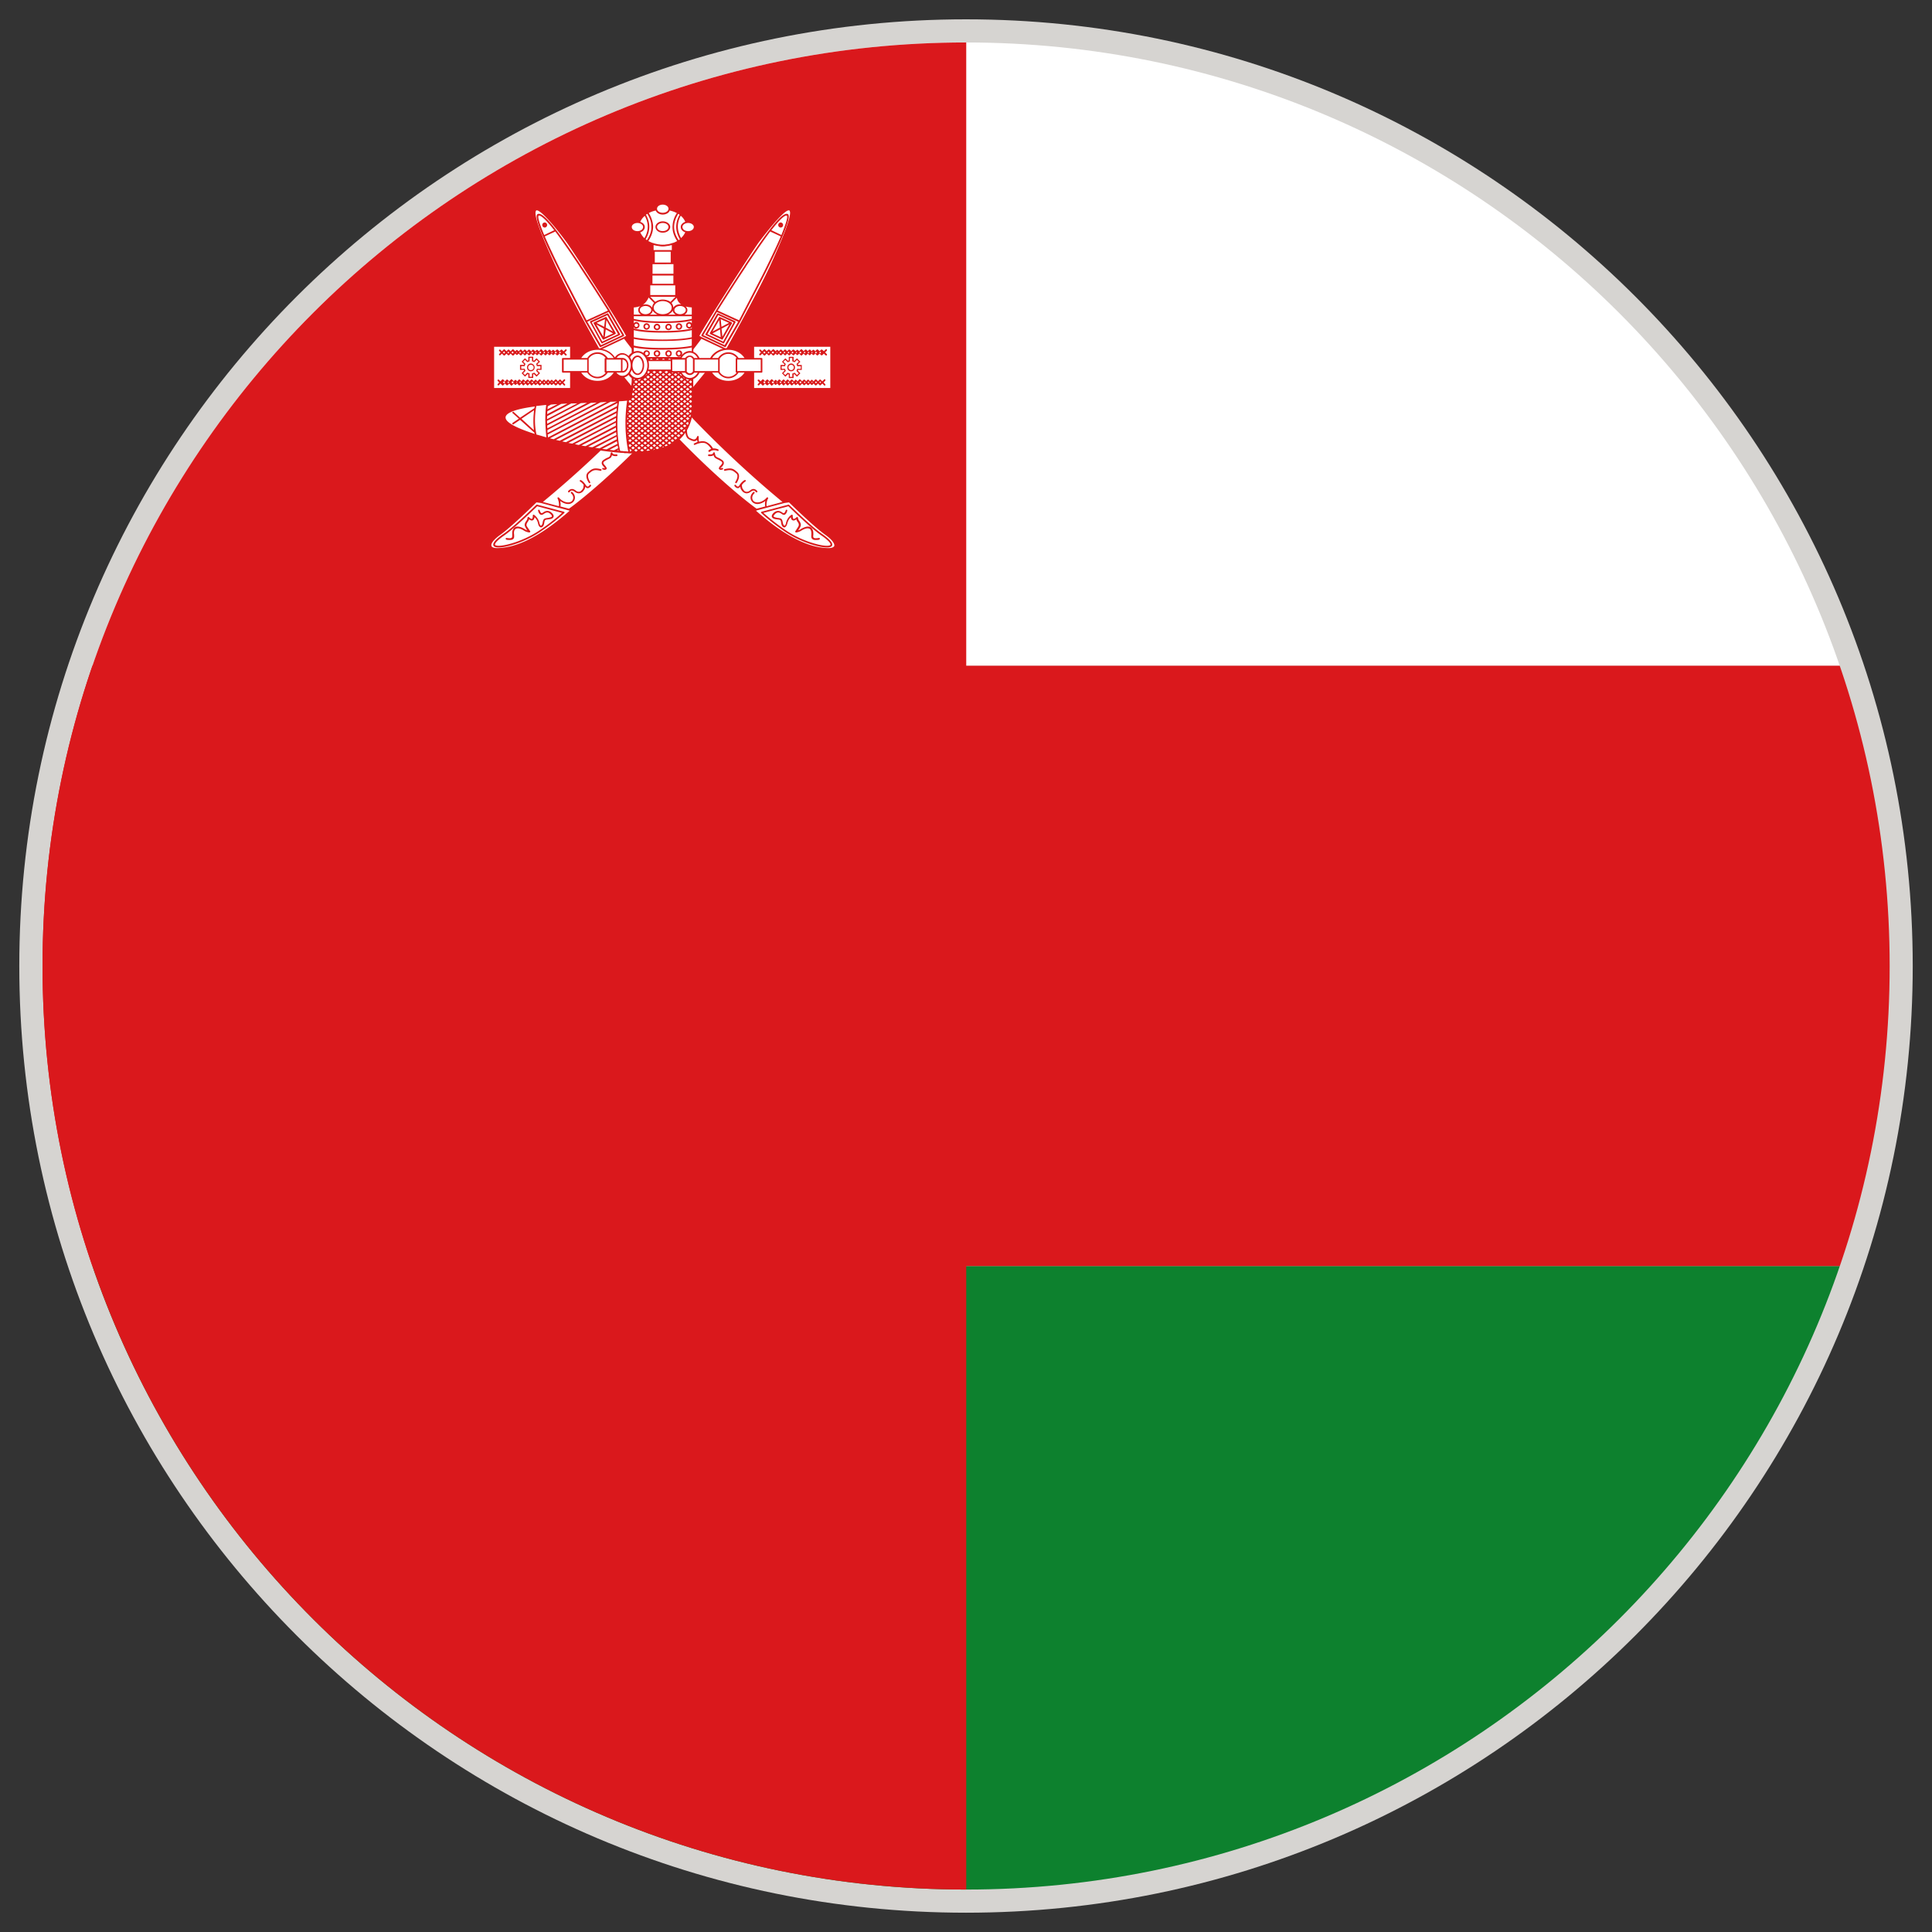<svg xmlns="http://www.w3.org/2000/svg" version="1.1" xmlns:xlink="http://www.w3.org/1999/xlink" width="32" height="32" x="0" y="0" viewBox="0 0 283.46 283.46" style="enable-background:new 0 0 512 512" xml:space="preserve"><rect x="0" y="0" width="283.46" height="283.46" fill="#333333" stroke="none"/><g><clipPath id="a"><path d="M141.741 6.231c74.841 0 135.507 60.667 135.507 135.501s-60.666 135.501-135.507 135.501c-74.835 0-135.501-60.667-135.501-135.501C6.24 66.897 66.906 6.231 141.741 6.231z" fill="#000000" opacity="1" data-original="#000000"></path></clipPath><path fill="#D6D4D1" d="M141.729 2.835c76.708 0 138.904 62.184 138.904 138.897 0 76.702-62.195 138.897-138.904 138.897-76.714 0-138.898-62.195-138.898-138.897C2.832 65.019 65.015 2.835 141.729 2.835z" opacity="1" data-original="#d6d4d1"></path><g clip-path="url(#a)"><path fill="#FFFFFF" d="M6.24 6.202h406.557v91.466H6.24z" opacity="1" data-original="#ffffff"></path><path fill="#0D812E" d="M6.24 185.755h406.557v91.479H6.24z" opacity="1" data-original="#0d812e"></path><path fill="#DA181C" d="M6.251 97.68h406.545v88.076H6.251z" opacity="1" data-original="#da181c"></path><path fill="#DA181C" d="M6.251 6.22h135.513v271.014H6.251z" opacity="1" data-original="#da181c"></path><path fill="#FFFFFF" d="M91.579 49.554s8.631 11.939 23.511 24.142l.718-.087s3.688 3.636 5.421 4.855c1.745 1.231 1.605 2.101.35 2.101-1.254 0-4.721-.181-10.866-5.614l.251-.157s-10.708-7.686-22.799-23.616l-.315.087s-4.861-8.631-6.81-12.973c-1.926-4.359-3.046-7.131-2.381-7.54.625-.443 3.431 3.192 4.546 4.651 1.085 1.459 8.03 12.261 8.829 13.924z" opacity="1" data-original="#ffffff"></path><g fill="#D91A1B"><path d="M79.931 32.643a.372.372 0 0 1 0 .742c-.21 0-.373-.169-.373-.374s.163-.368.373-.368zM120.587 78.317c-1.529-1.039-4.768-4.23-4.803-4.242-.041-.035-.052-.047-.11-.035l-3.922 1.039c-.058.012-.07.046-.093.087-.012.035 0 .093.035.105.023.035 1.494 1.412 3.635 2.842 2.066 1.366 4.721 2.212 5.999 2.212.455 0 .706-.105.765-.31.035-.157.14-.559-1.506-1.698zm1.267 1.617c-.035.07-.228.14-.537.14-1.039 0-3.635-.694-5.882-2.177a32.88 32.88 0 0 1-3.432-2.649l3.671-.969c.408.409 3.32 3.239 4.779 4.243 1.436.992 1.424 1.336 1.401 1.412z" fill="#D91A1B" opacity="1" data-original="#d91a1b"></path><path d="M120.179 78.919c-.432.07-.706.07-.8-.041-.082-.07-.07-.251-.046-.415 0-.239.012-.513-.111-.764a.699.699 0 0 0-.438-.409c-.467-.14-1.057.204-1.296.333-.117.111-.274.146-.379.193.093-.152.239-.344.309-.502.181-.344.035-.63-.181-.934-.151-.239-.151-.391-.151-.391 0-.064-.035-.099-.076-.123-.058-.035-.105-.035-.14.023-.274.251-.409.251-.456.239-.093-.059-.105-.321-.105-.502 0-.035-.041-.082-.076-.105-.035-.012-.093-.012-.105.023-.059 0-.66.42-.812 1.22-.052.274-.146.355-.216.355s-.192-.151-.251-.449c-.087-.601-.251-.613-.683-.683-.105 0-.216-.023-.333-.064-.193-.035-.286-.093-.327-.163-.023-.07.087-.228.251-.385.204-.175.479-.321.945.035.204.146.338.134.42.111.274-.123.379-.537.379-.601.029-.047 0-.117-.082-.14-.059 0-.105.035-.14.093-.029.123-.134.35-.239.397-.041.023-.087.035-.228-.047-.456-.35-.84-.35-1.243-.035-.158.141-.385.38-.327.642.076.181.251.286.525.338.146.023.256.035.35.047.379.047.42.059.49.467.047.426.228.677.455.7.117 0 .321-.093.456-.583.105-.443.321-.741.513-.91.023.181.082.374.251.443.164.082.333.023.549-.14.035.082.07.222.151.321.205.251.274.455.169.694-.14.251-.443.7-.455.718-.035.058-.035.093 0 .14.035.035.046.059.111.059 0 0 .391-.035.765-.274.175-.105.706-.414 1.085-.309a.403.403 0 0 1 .31.274c.087.192.076.42.076.636-.023.251-.035.49.14.63.111.111.251.146.49.146.146 0 .286 0 .49-.035.07-.023.123-.099.123-.146.015-.092-.037-.127-.107-.127z" fill="#D91A1B" opacity="1" data-original="#d91a1b"></path><path d="M121.316 78.353c-1.745-1.22-5.403-4.803-5.427-4.837a.291.291 0 0 0-.094-.035l-.694.105c-13.9-11.449-22.42-22.765-23.33-23.996l.309-.181c.052-.012.087-.082.052-.14-.805-1.605-7.761-12.43-8.881-13.912-1.29-1.797-3.67-4.762-4.505-4.762-.07 0-.134.029-.204.052-.683.49.216 2.865 2.363 7.709 1.914 4.289 6.781 12.879 6.816 12.978.035.047.093.07.14.047l.251-.047c11.198 14.711 21.3 22.467 22.636 23.447l-.105.059a.146.146 0 0 0-.047.11c-.023.035.012.07.035.105 4.23 3.74 7.901 5.631 10.936 5.631.561 0 .934-.181 1.051-.49.169-.501-.321-1.149-1.302-1.843zM87.914 51.13c-.502-.887-4.937-8.794-6.758-12.885-1.179-2.603-3.104-6.933-2.457-7.382h.058c.525 0 2.2 1.757 4.324 4.622 1.091 1.47 7.779 11.904 8.771 13.795l-.31.175-3.419 1.616zm.426.093 3.227-1.517c.765 1.056 9.291 12.406 23.237 23.938l-2.323.624c-.093-.583.181-1.114.216-1.114.012-.07 0-.14-.058-.175-.047-.035-.123 0-.158.035-.379.455-.969.729-1.447.694-.175-.023-.414-.076-.56-.303-.321-.561.181-1.016.216-1.027.035-.058.035-.128 0-.175-.035-.064-.105-.064-.158 0-.262.187-.618.752-.262 1.301.169.262.42.402.741.443.432.035.887-.146 1.278-.443-.047.239-.082.525-.012.799l-1.267.333c-.787-.537-11.133-8.258-22.67-23.413zm34.062 28.875c-.07.181-.368.315-.823.315-2.941 0-6.524-1.821-10.65-5.474l.07-.041 4.091-1.097.666-.093c.432.403 3.77 3.688 5.404 4.814 1.038.752 1.312 1.301 1.242 1.576z" fill="#D91A1B" opacity="1" data-original="#d91a1b"></path><path d="m89.116 45.977-2.498 1.138c-.035.023-.035.058-.07.093 0 .011 0 .076.035.087l1.651 3.034c.023.035.058.07.117.07 0 0 .023 0 .023-.035l2.538-1.196c.035 0 .07-.035.07-.07v-.087l-1.722-2.988c-.022-.046-.092-.069-.144-.046zm-.753 4.137-1.541-2.818 2.282-1.056 1.581 2.784z" fill="#D91A1B" opacity="1" data-original="#d91a1b"></path><path d="m88.865 46.502-1.692.782c-.041 0-.076.035-.076.07v.093l1.319 2.305a.132.132 0 0 0 .128.076s.023 0 .023-.012l1.698-.793c.035-.035.07-.059.07-.082.011-.023 0-.07 0-.093l-1.325-2.27c-.022-.076-.069-.099-.145-.076zm-.356 2.894-1.027-1.792 1.121.619zm-.98-2.019 1.243-.548-.128 1.12zm1.196 2.102.152-1.144 1.068.583zm.14-1.418.111-1.103.957 1.687z" fill="#D91A1B" opacity="1" data-original="#d91a1b"></path><path d="M91.567 49.228c.012-.012.012-.047 0-.082l-2.101-3.601v-.023c-.035-.035-2.585-4.097-4.184-6.489l-.082-.14c-3.075-4.616-5.298-7.674-6.203-7.516a.246.246 0 0 0-.216.14c-.49.969 3.239 8.222 3.659 9.033l3.425 6.647 2.13 3.67c.012.035.046.047.105.047h.053l3.344-1.587c.046-.024.07-.058.07-.099zM79.009 31.663l.023-.035h.047c.408 0 1.266.916 2.235 2.147l-1.471.706c-.595-1.447-.98-2.544-.834-2.818zm3.659 8.794c-.864-1.733-1.961-3.968-2.737-5.771l1.541-.718c1.29 1.71 2.76 3.921 3.536 5.077l.07.134a369.466 369.466 0 0 1 4.114 6.384l-3.134 1.43zm5.497 10.183-1.996-3.431 3.128-1.43 1.996 3.391zM110.62 71.975a.537.537 0 0 1 .274.216c.035.058.104.07.169.035.047-.012.093-.111.047-.158 0-.023-.181-.263-.455-.31-.193-.046-.397.023-.596.193-.192.163-.361.216-.566.198-.216-.023-.356-.175-.379-.239-.012-.012-.035-.059-.046-.07-.111-.128-.205-.251-.216-.654v-.041c.274-.379.502-.49.502-.49.059-.035.094-.116.059-.175-.035-.035-.105-.076-.169-.035-.011 0-.379.175-.752.741-.07.152-.14.198-.251.198-.105 0-.239-.14-.251-.198-.059-.076-.128-.076-.204-.041a.117.117 0 0 0-.012.169c0 .023.216.297.455.309.157 0 .251-.07.385-.216.035.339.141.455.228.566 0 .035.035.058.058.07.07.105.251.274.561.333h.087c.233 0 .438-.093.63-.251.179-.116.296-.162.442-.15zM107.883 70.708c-.035.047-.012.117.023.175.035 0 .047.011.105.011a.11.11 0 0 0 .076-.046c.035-.058.7-1.039.082-1.576-.56-.514-.846-.671-1.85-.443-.064.035-.111.07-.1.146 0 .07.1.105.146.105.917-.228 1.144-.07 1.669.385.445.379-.151 1.243-.151 1.243zM105.922 68.485c.146-.181.321-.397.274-.636-.023-.181-.169-.321-.42-.467a1.72 1.72 0 0 0-.449-.239c-.315-.164-.35-.164-.455-.694 0-.047-.076-.105-.146-.082-.035 0-.093.047-.105.123 0 0 0 .035-.035.07-.064.058-.216.146-.566.105-.07 0-.14.064-.14.134 0 .046.047.117.117.117.298.023.548-.012.695-.14.104.368.228.42.525.583.123.059.251.111.455.239.181.082.274.192.286.286.023.146-.117.274-.228.42a.738.738 0 0 0-.205.251c-.082.146-.07.239-.012.274.053.07.146.105.228.105.111 0 .216-.035.263-.047.076-.023.111-.093.088-.163-.012-.041-.088-.087-.146-.076-.082.041-.193.041-.228.041v-.041c.058-.046.135-.105.204-.163zM104.347 65.864a1.072 1.072 0 0 0-.385.216c-.035.058-.035.134 0 .181.035.035.07.035.11.035.012 0 .047 0 .07-.012.49-.42 1.097-.134 1.12-.134.076.041.146 0 .158-.035.023-.07.023-.14-.046-.181 0 0-.351-.175-.765-.14a2.186 2.186 0 0 0-.91-.91c-.345-.193-.765-.175-1.121-.082-.064-.111-.076-.444-.064-.706 0-.059-.035-.105-.082-.135-.07 0-.146.041-.146.076-.094.251-.216.379-.345.414-.204.076-.479-.07-.776-.21-.362-.216-.397-1.015-.362-1.295 0-.07-.07-.14-.128-.14-.082 0-.123.059-.123.105 0 .076-.105 1.22.531 1.541.344.181.665.339.951.257a.66.66 0 0 0 .239-.181c.023.105.046.239.076.309-.251.093-.479.216-.49.216-.076.035-.076.104-.064.169.064.047.111.082.157.047.023 0 1.027-.525 1.651-.181.405.251.633.596.744.776z" fill="#D91A1B" opacity="1" data-original="#d91a1b"></path></g><path fill="#FFFFFF" d="M102.876 49.554S94.28 61.493 79.4 73.696l-.753-.087s-3.676 3.636-5.41 4.855c-1.745 1.231-1.581 2.101-.327 2.101 1.231 0 4.698-.181 10.831-5.614l-.25-.157s10.708-7.686 22.811-23.616l.303.087s4.873-8.631 6.81-12.973c1.949-4.359 3.058-7.131 2.404-7.54-.636-.443-3.431 3.192-4.546 4.651-1.108 1.459-8.041 12.261-8.841 13.924z" opacity="1" data-original="#ffffff"></path><g fill="#D91A1B"><path d="M114.553 32.643a.372.372 0 0 1 0 .742.376.376 0 0 1-.374-.374.372.372 0 0 1 .374-.368zM73.891 78.317c1.541-1.039 4.756-4.23 4.797-4.242.035-.035.07-.047.128-.035l3.91 1.039c.035.012.07.046.105.087 0 .035 0 .093-.035.105-.035.035-1.505 1.412-3.659 2.842-2.066 1.366-4.698 2.212-5.976 2.212-.449 0-.718-.105-.776-.31-.034-.157-.151-.559 1.506-1.698zm-1.254 1.617c.011.07.25.14.537.14 1.044 0 3.601-.694 5.859-2.177 1.722-1.144 3.011-2.247 3.419-2.649l-3.635-.969c-.42.409-3.344 3.239-4.779 4.243-1.436.992-1.436 1.336-1.401 1.412z" fill="#D91A1B" opacity="1" data-original="#d91a1b"></path><path d="M74.288 78.919c.455.07.706.07.799-.041.07-.07.07-.251.07-.415 0-.239-.035-.513.111-.764a.66.66 0 0 1 .42-.409c.484-.14 1.074.204 1.29.333.128.111.274.146.379.193a2.547 2.547 0 0 1-.286-.502c-.204-.344-.035-.63.181-.934.152-.239.14-.391.14-.391 0-.064.035-.099.076-.123.047-.035.105-.035.152.023.263.251.385.251.42.239.105-.059.146-.321.128-.502 0-.035.018-.082.076-.105a.111.111 0 0 1 .117.023c.023 0 .636.42.788 1.22.076.274.158.355.216.355.087 0 .205-.151.251-.449.099-.601.274-.613.729-.683a.968.968 0 0 0 .309-.064c.193-.035.315-.093.315-.163.035-.07-.076-.228-.251-.385-.204-.175-.479-.321-.945.035-.204.146-.35.134-.443.111-.274-.123-.379-.537-.379-.601-.029-.047.011-.117.082-.14.07 0 .128.035.146.093.046.123.128.35.245.397.017.023.076.035.216-.047.455-.35.875-.35 1.243-.035.169.141.409.38.339.642-.064.181-.239.286-.525.338-.146.023-.251.035-.338.047-.379.047-.426.059-.502.467-.035.426-.239.677-.467.7-.117 0-.344-.093-.449-.583a1.688 1.688 0 0 0-.508-.91c-.035.181-.093.374-.263.443-.152.082-.321.023-.525-.14-.047.082-.105.222-.175.321-.181.251-.274.455-.181.694.169.251.479.7.49.718.035.058.035.093 0 .14-.035.035-.07.059-.122.059 0 0-.403-.035-.788-.274-.152-.105-.706-.414-1.05-.309-.181.035-.251.123-.344.274-.076.192-.076.42-.041.636 0 .251.041.49-.14.63-.111.111-.274.146-.525.146-.111 0-.274 0-.455-.035-.07-.023-.146-.099-.105-.146-.032-.092.044-.127.079-.127z" fill="#D91A1B" opacity="1" data-original="#d91a1b"></path><path d="M73.173 78.353c1.745-1.22 5.38-4.803 5.404-4.837.035-.012.082-.035.111-.035l.677.105c13.912-11.449 22.42-22.765 23.342-23.996l-.321-.181c-.047-.012-.076-.082-.047-.14.799-1.605 7.744-12.43 8.888-13.912 1.307-1.797 3.659-4.762 4.505-4.762.076 0 .146.029.169.052.718.49-.169 2.865-2.317 7.709-1.926 4.289-6.804 12.879-6.839 12.978-.035.047-.07.07-.128.047l-.251-.047C95.179 66.045 85.055 73.801 83.718 74.781l.105.059c.035.035.07.07.07.11 0 .035-.035.07-.035.105-4.231 3.74-7.884 5.631-10.936 5.631-.56 0-.939-.181-1.05-.49-.14-.501.309-1.149 1.301-1.843zm33.409-27.223c.501-.887 4.931-8.794 6.751-12.885 1.156-2.603 3.093-6.933 2.462-7.382h-.076c-.537 0-2.159 1.757-4.335 4.622-1.092 1.47-7.768 11.904-8.771 13.795l.333.175 3.408 1.616zm-.444.093-3.227-1.517c-.764 1.056-9.272 12.406-23.26 23.938l2.346.624c.082-.583-.181-1.114-.181-1.114-.035-.07-.023-.14.035-.175.047-.035.123 0 .158.035.368.455.969.729 1.424.694.175-.023.415-.076.56-.303.345-.561-.181-1.016-.216-1.027-.035-.058-.035-.128 0-.175.035-.064.146-.064.181 0 .251.187.595.752.251 1.301a.999.999 0 0 1-.741.443c-.42.035-.875-.146-1.278-.443.058.239.093.525.035.799l1.243.333c.81-.537 11.134-8.258 22.67-23.413zM72.111 80.098c.035.181.35.315.799.315 2.941 0 6.519-1.821 10.662-5.474l-.105-.041-4.091-1.097-.665-.093c-.409.403-3.764 3.688-5.38 4.814-1.039.752-1.325 1.301-1.22 1.576z" fill="#D91A1B" opacity="1" data-original="#d91a1b"></path><path d="m105.362 45.977 2.486 1.138c.035.023.058.058.058.093.035.011.035.076 0 .087l-1.663 3.034c-.035.035-.046.07-.082.07s-.058 0-.07-.035l-2.527-1.196c-.035 0-.059-.035-.07-.07-.023-.012 0-.047.011-.087l1.71-2.988c.036-.046.112-.069.147-.046zm.742 4.137 1.529-2.818-2.258-1.056-1.582 2.784z" fill="#D91A1B" opacity="1" data-original="#d91a1b"></path><path d="m105.625 46.502 1.698.782c.035 0 .07.035.07.07v.093l-1.342 2.305c-.012.064-.047.076-.105.076-.012 0-.012 0-.035-.012l-1.698-.793a.361.361 0 0 1-.07-.082c0-.023 0-.07.012-.093l1.313-2.27c.034-.076.11-.099.157-.076zm.367 2.894 1.016-1.792-1.144.619zm.957-2.019-1.208-.548.111 1.12zm-1.208 2.102-.104-1.144-1.092.583zm-.116-1.418-.111-1.103-.98 1.687z" fill="#D91A1B" opacity="1" data-original="#d91a1b"></path><path d="M102.911 49.228c-.023-.012 0-.047 0-.082l2.136-3.601v-.023c.018-.035 2.562-4.097 4.161-6.489l.082-.14c3.063-4.616 5.298-7.674 6.191-7.516.099 0 .169.058.205.14.479.969-3.228 8.222-3.642 9.033l-3.443 6.647-2.107 3.67c-.023.035-.07.047-.105.047h-.058l-3.361-1.587c-.024-.024-.059-.058-.059-.099zm12.547-17.565-.023-.035h-.047c-.409 0-1.243.916-2.212 2.147l1.471.706c.571-1.447.968-2.544.811-2.818zm-3.642 8.794c.869-1.733 1.966-3.968 2.737-5.771l-1.546-.718c-1.29 1.71-2.749 3.921-3.525 5.077l-.07.134c-1.459 2.165-3.671 5.701-4.114 6.384l3.134 1.43zm-5.497 10.183 1.978-3.431-3.116-1.43-1.996 3.391zM83.847 71.975c-.175.058-.274.216-.274.216-.035.058-.105.07-.181.035-.035-.012-.07-.111-.035-.158 0-.023.181-.263.455-.31.216-.046.385.023.636.193.175.163.344.216.525.198a.51.51 0 0 0 .379-.239c.023-.012.035-.059.076-.07.105-.128.175-.251.199-.654 0 0 0-.041.012-.041-.274-.379-.525-.49-.525-.49-.035-.035-.082-.116-.035-.175.023-.035.11-.076.146-.035.035 0 .379.175.741.741.105.152.175.198.251.198.128 0 .251-.14.274-.198.035-.076.105-.076.181-.041.059.029.07.1.035.169-.035.023-.216.297-.49.309-.123 0-.251-.07-.35-.216-.047.339-.14.455-.251.566 0 .035-.035.058-.047.07-.058.105-.262.274-.548.333h-.111c-.21 0-.415-.093-.63-.251-.148-.116-.288-.162-.433-.15zM86.583 70.708c.035.047.035.117-.035.175 0 0-.035.011-.07.011s-.07-.011-.07-.046c-.041-.058-.741-1.039-.111-1.576.56-.514.875-.671 1.856-.443.07.035.128.07.093.146 0 .07-.07.105-.146.105-.904-.228-1.144-.07-1.669.385-.419.379.152 1.243.152 1.243zM88.579 68.485c-.163-.181-.344-.397-.286-.636.012-.181.158-.321.409-.467.193-.128.344-.204.467-.239.309-.164.344-.164.438-.694.041-.047.076-.105.146-.082.07 0 .105.047.105.123 0 0 0 .035.076.07.035.058.175.146.537.105.059 0 .128.064.128.134 0 .046-.058.117-.105.117-.309.023-.548-.012-.706-.14-.093.368-.216.42-.525.583a2.512 2.512 0 0 0-.443.239c-.181.082-.274.192-.298.286 0 .146.117.274.251.42.07.07.117.169.181.251.105.146.07.239.012.274-.047.07-.146.105-.251.105-.087 0-.204-.035-.251-.047-.099-.023-.123-.093-.099-.163 0-.041.099-.087.146-.076.07.041.192.041.216.041v-.041a.743.743 0 0 0-.148-.163zM90.137 65.864c.14.035.251.111.379.216.035.058.035.134 0 .181-.035.035-.059.035-.07.035-.058 0-.099 0-.11-.012-.479-.42-1.086-.134-1.121-.134-.059.041-.111 0-.169-.035-.012-.07 0-.14.059-.181.012 0 .362-.175.805-.14.07-.181.309-.613.87-.91.35-.193.764-.175 1.126-.082.047-.111.07-.444.047-.706 0-.059.035-.105.093-.135.047 0 .123.041.146.076.082.251.216.379.321.414.216.076.514-.07.788-.21.385-.216.408-1.015.408-1.295-.023-.07.035-.14.082-.14.1 0 .146.059.146.105 0 .076.093 1.22-.525 1.541-.35.181-.671.339-.98.257a1.305 1.305 0 0 1-.251-.181.709.709 0 0 1-.064.309c.263.093.479.216.49.216.064.035.1.104.064.169-.023.047-.111.082-.169.047 0 0-.992-.525-1.628-.181a2.122 2.122 0 0 0-.737.776z" fill="#D91A1B" opacity="1" data-original="#d91a1b"></path></g><path fill="#FFFFFF" d="M110.55 50.762v1.861h-1.103c-.42-.834-1.424-1.436-2.591-1.436-1.149 0-2.153.601-2.585 1.436h-1.722c-.198-.455-.537-.799-.928-.945V44.95s-2.211.082-2.211-1.553h-.216v-1.663h-.309v-3.129h-.35v-1.82h.181v-1.027c.957-.333 1.722-.98 1.996-1.768.07.035.146.035.25.035.525 0 .946-.333.946-.741 0-.379-.42-.706-.946-.706-.104 0-.181 0-.25.041-.333-.946-1.29-1.675-2.521-1.914v-.111c0-.391-.42-.724-.957-.724s-.957.321-.957.724c0 .029 0 .076.012.111-1.231.25-2.188.968-2.521 1.914-.082-.041-.152-.041-.251-.041-.537 0-.969.315-.969.706 0 .397.432.741.969.741.099 0 .169 0 .251-.035.274.788 1.015 1.436 1.996 1.768v1.027h.181v1.82h-.361v3.129h-.274v1.663h-.198s-.28 1.553-2.253 1.553v6.851c-.233.14-.414.344-.583.607-.251-.309-.572-.502-.945-.502-.449 0-.846.286-1.062.718-.455-.834-1.436-1.436-2.603-1.436-1.173 0-2.177.601-2.597 1.436h-1.325v-1.867H72.362v6.302h11.379v-2.521h1.325c.42.834 1.424 1.43 2.597 1.43 1.167 0 2.147-.596 2.603-1.43.216.438.613.729 1.062.729.374 0 .706-.204.945-.513.169.257.35.473.583.618v.525s-.198 2.544-.473 2.702c-.274.181-7.522.456-7.522.456s-10.79.14-10.79 2.2c0 2.054 10.696 4.131 10.696 4.131s5.054 1.004 8.234 1.004c3.215 0 8.631-.753 8.631-7.207V55.49c.391-.141.741-.49.934-.94h1.716c.432.834 1.436 1.43 2.585 1.43 1.173 0 2.177-.595 2.591-1.43h1.103v2.521h11.397v-6.296H110.55z" opacity="1" data-original="#ffffff"></path><g fill="#D91A1B"><path d="M116.082 54.474a.56.56 0 0 0 .561-.561c0-.286-.251-.583-.561-.583a.592.592 0 0 0-.578.583c0 .298.24.561.578.561zm0-.952a.38.38 0 0 1 .379.391c0 .239-.175.385-.379.385s-.396-.157-.396-.385c-.012-.227.18-.391.396-.391zM111.431 52.099c.046.046.146.046.181 0l.216-.216.251.251c.046.046.116.046.175 0l.228-.251.239.216c.012.012.035.046.076.046.035 0 .07-.035.105-.046l.216-.216.251.251c.012 0 .035.023.07.023.047 0 .07-.023.111-.023l.251-.251.14.157c.047.059.111.059.181 0l.152-.157.205.228c.076.035.146.035.181 0l.228-.228.216.216c.059.046.128.046.175 0l.204-.216.228.216a.12.12 0 0 0 .169 0l.216-.216.216.216c.059.046.128.046.175 0l.239-.216.181.192c.035.035.111.035.146 0l.21-.192.216.228c.053.07.146.07.193 0l.239-.228.216.216c.035.046.117.046.181 0l.216-.216.175.192c.076.059.146.059.181 0l.192-.192.181.181c.07.047.14.047.175 0l.181-.181.216.228c.058.058.14.035.181 0l.239-.228.222.228c.029 0 .064.035.099.035.023 0 .046-.035.07-.035l.239-.228.251.251c.012 0 .07.023.082.023.041 0 .064-.023.099-.023.035-.047.035-.146 0-.181l-.251-.251.251-.251c.035-.07.035-.14 0-.175-.035-.052-.146-.052-.181 0l-.251.245-.239-.21c-.035-.046-.117-.046-.169 0l-.228.21-.233-.222c-.017-.023-.052-.035-.087-.035a.177.177 0 0 0-.093.035l-.216.222-.181-.175c-.035-.047-.105-.047-.181 0l-.175.175-.192-.21c-.035-.035-.105-.035-.181 0l-.175.21-.216-.21c-.064-.035-.146-.035-.181 0l-.216.21-.239-.245c-.047-.041-.14-.041-.193 0l-.216.245-.21-.175c-.041-.047-.111-.047-.146 0l-.181.175-.239-.21c-.047-.046-.117-.046-.175 0l-.216.21-.216-.21a.12.12 0 0 0-.169 0l-.228.21-.204-.21c-.047-.046-.117-.046-.175 0l-.216.21-.228-.21c-.035-.046-.105-.046-.181 0l-.205.21-.152-.151c-.07-.059-.134-.059-.181 0l-.14.151-.251-.245c-.064-.052-.146-.052-.181 0l-.251.245-.216-.21c-.059-.046-.146-.046-.181 0l-.239.21-.228-.245c-.035-.041-.07-.041-.105-.041-.023 0-.035 0-.07.041l-.251.245-.216-.21c-.035-.046-.135-.046-.181 0-.046.035-.046.128 0 .175l.216.216-.216.216c-.047.046-.047.122-.001.181zm8.917-.514.117.14-.117.134-.146-.134zm-.636 0 .157.14-.157.146-.128-.146zm-.561.035.082.105-.082.099-.093-.099zm-.536-.012.128.117-.128.111-.111-.111zm-.572-.023.14.14-.14.111-.111-.111zm-.601-.012.146.152-.146.146-.181-.146zm-.595.047.105.105-.105.099-.07-.099zm-.561-.035.14.14-.14.134-.146-.134zm-.589 0 .111.14-.111.134-.14-.134zm-.607 0 .14.14-.14.134-.111-.134zm-.578 0 .146.14-.146.134-.14-.134zm-.548.059.076.07-.076.076-.082-.076zm-.572-.094.181.175-.181.146-.169-.146zm-.636.035.146.14-.146.134-.128-.134zm-.619-.035.181.175-.181.146-.146-.146zM121.077 55.693c-.035-.07-.146-.07-.181 0l-.251.251-.239-.228c-.035-.059-.117-.059-.169 0l-.222.228-.239-.251c-.018 0-.052-.035-.087-.035-.023 0-.059.035-.093.035l-.216.251-.181-.175c-.035-.076-.105-.076-.175 0l-.181.175-.192-.216c-.035-.035-.105-.035-.181 0l-.175.216-.216-.216c-.064-.047-.146-.047-.181 0l-.216.216-.239-.251c-.047-.047-.14-.047-.193 0l-.21.251-.216-.187c-.041-.064-.111-.064-.146 0l-.181.187-.239-.228c-.047-.035-.117-.035-.175 0l-.216.228-.216-.228a.15.15 0 0 0-.169 0l-.228.228-.198-.228a.17.17 0 0 0-.181 0l-.216.228-.228-.228c-.035-.059-.105-.059-.181 0l-.205.228-.152-.175c-.07-.041-.134-.041-.181 0l-.14.175-.251-.251c-.064-.07-.146-.07-.181 0l-.251.251-.216-.228c-.058-.035-.146-.035-.181 0l-.239.228-.228-.251c-.035-.035-.07-.035-.105-.035-.023 0-.035 0-.07.035l-.251.251-.216-.228c-.035-.035-.135-.035-.181 0-.047.052-.047.122 0 .181l.216.216-.216.216c-.047.047-.047.117 0 .181.046.046.146.046.181 0l.216-.239.251.251c.046.07.116.07.175 0l.228-.251.239.239c.012.012.035.012.076.012.035 0 .07 0 .104-.012l.216-.239.251.251c.011.035.035.058.07.058.047 0 .07-.023.111-.058l.251-.251.14.164c.047.046.111.046.181 0l.152-.164.205.239c.076.046.146.046.181 0l.228-.239.216.239c.059.046.128.046.181 0l.198-.239.228.239a.12.12 0 0 0 .169 0l.216-.239.216.239c.059.046.128.046.175 0l.239-.239.181.198c.035.053.105.053.146 0l.216-.198.21.251c.053.058.146.058.193 0l.239-.251.216.21c.035.064.117.064.181 0l.216-.21.175.21c.076.041.146.041.181 0l.192-.21.181.175c.07.064.14.064.175 0l.181-.175.216.251c.058.035.14.035.181 0l.239-.251.222.239c.029.012.064.035.099.035.023 0 .047-.023.07-.035l.239-.239.251.251c.012.035.07.058.082.058.041 0 .064-.023.099-.058.035-.041.035-.111 0-.158l-.251-.251.251-.251c.035-.058.035-.133 0-.169zm-8.94.566-.146-.158.146-.169.181.169zm.619-.041-.128-.117.128-.134.146.134zm.636.041-.169-.158.169-.169.181.169zm.572-.087-.082-.07.082-.07.076.07zm.548.046-.14-.117.14-.146.146.146zm.578 0-.111-.117.111-.134.14.134zm.607 0-.14-.117.14-.134.111.134zm.589 0-.146-.117.146-.134.14.134zm.561-.011-.07-.105.07-.093.105.093zm.595.052-.181-.158.181-.169.146.169zm.601-.041-.111-.117.111-.134.14.134zm.572 0-.111-.117.111-.134.128.134zm.536-.034-.093-.082.093-.099.082.099zm.561.064-.128-.146.128-.146.157.146zm.636-.03-.146-.117.146-.146.117.146z" fill="#D91A1B" opacity="1" data-original="#d91a1b"></path><path d="M114.512 53.546v.729h.543a.19.19 0 0 1 .035.105l-.361.385.501.513.385-.385c.023.012.07.035.117.047v.525h.706v-.525c.047-.012.07-.035.123-.047l.368.385.502-.513-.379-.385c.023-.035.035-.07.059-.105h.525v-.729h-.525c-.023-.023-.035-.076-.059-.1l.379-.367-.502-.514-.368.379c-.053-.035-.076-.035-.123-.047v-.547h-.706v.548c-.046.012-.093.012-.117.047l-.385-.379-.501.514.361.367a.178.178 0 0 1-.035.1h-.543zm.695-.216-.263-.251.274-.274.263.251.076.093.117-.047c.046 0 .058-.023.093-.046l.123-.041v-.485h.356v.485l.146.041c.035.023.035.046.07.046l.111.047.105-.093.251-.251.274.274-.274.251-.07.07.035.117c.012.029.035.076.035.111l.047.105h.513v.385h-.513l-.047.105c0 .012-.023.053-.035.087l-.035.105.07.094.274.257-.274.262-.251-.262-.105-.088-.111.047c-.035.029-.035.041-.07.041l-.146.035v.49h-.356V54.8l-.123-.035c-.035 0-.047-.012-.093-.041l-.117-.047-.076.088-.263.262-.274-.262.263-.257.087-.094-.041-.105c-.035-.035-.035-.076-.046-.087l-.023-.105h-.502v-.385h.502l.023-.105c.011-.035.011-.082.046-.111l.041-.117z" fill="#D91A1B" opacity="1" data-original="#d91a1b"></path><path d="M121.947 50.64H110.55c-.076 0-.122.07-.122.134v1.756h-.911c-.449-.852-1.465-1.447-2.661-1.447-1.173 0-2.2.595-2.655 1.447h-1.576c-.205-.42-.514-.765-.899-.91v-6.647c0-.035 0-.058-.035-.07-.023-.035-.07-.059-.093-.035h-.052c-.31 0-1.996-.07-2.031-1.412 0-.035 0-.082-.035-.105-.035-.035-.058-.047-.07-.047h-.111v-1.546c0-.07-.058-.128-.105-.128h-.216v-3c0-.076-.035-.111-.105-.111h-.251v-1.587h.07c.07 0 .105-.07.105-.134v-.951c.945-.339 1.651-.934 1.96-1.71h.181c.595 0 1.062-.374 1.062-.84 0-.438-.467-.823-1.062-.823-.07 0-.111 0-.181.023-.344-.899-1.29-1.599-2.451-1.874 0-.479-.49-.84-1.097-.84-.595 0-1.062.362-1.062.84-1.196.274-2.13.975-2.486 1.874-.064-.023-.111-.023-.169-.023-.595 0-1.085.385-1.085.823 0 .467.49.84 1.085.84h.169c.309.765 1.027 1.359 1.96 1.71v.951c0 .064.07.134.117.134h.059v1.587h-.251c-.059 0-.105.035-.105.111v3h-.181c-.093 0-.14.059-.14.128v1.546h-.064c-.012 0-.035 0-.047.012-.023 0-.023.023-.035.023v.012c-.023 0-.023 0-.023.023l-.012.011c0 .035-.274 1.482-2.13 1.482-.07 0-.128.047-.128.105v6.804c-.181.105-.327.274-.467.45-.251-.251-.584-.415-.934-.415-.432 0-.812.251-1.063.63-.49-.799-1.47-1.336-2.608-1.336-1.19 0-2.183.595-2.661 1.447h-1.126v-1.757c0-.064-.07-.134-.14-.134H72.304c-.07 0-.123.07-.123.134v6.297c0 .059.053.105.123.105h11.379c.07 0 .14-.046.14-.105v-2.393h1.126c.479.852 1.471 1.436 2.661 1.436 1.138 0 2.118-.549 2.608-1.348.251.379.63.63 1.063.63.35 0 .694-.152.934-.42.14.181.286.35.467.479v.432c-.088 1.161-.274 2.498-.397 2.644-.023 0-.07.012-.169.012-.25.035-.741.07-1.406.128h-.023c-1.581.111-4.056.216-5.905.274-1.085.012-10.901.216-10.901 2.311 0 2.089 9.716 4.026 10.796 4.254.07.011 3.25.642 6.15.881.064 0 .099 0 .169.023h.07c.076 0 .181.012.251.012h.146c.07.023.14.041.216.041H92c.07 0 .157.023.228.023.023 0 .058.012.093.012h.671c5.725 0 8.724-2.533 8.724-7.318V55.61a1.8 1.8 0 0 0 .899-.91h1.576c.455.852 1.482 1.436 2.655 1.436 1.191 0 2.206-.583 2.661-1.436h.911v2.393c0 .059.046.105.116.105h11.403c.076 0 .146-.046.146-.105v-6.297a.135.135 0 0 0-.136-.156zm-15.091.682c1.027 0 1.92.49 2.375 1.208h-.87c-.338-.531-.875-.84-1.506-.84-.613 0-1.149.309-1.494.84h-.875c.456-.717 1.343-1.208 2.37-1.208zm-1.266 1.302c.274-.42.741-.706 1.266-.706.49 0 .917.228 1.231.613h-.041c-.07 0-.105.035-.105.105v1.914c0 .07.035.128.105.128h.041c-.303.362-.741.601-1.231.601-.537 0-.992-.263-1.266-.706V52.624c0 .011 0 .011 0 0zm-3.227-.094h-.531c-.163-.251-.379-.362-.63-.362-.25 0-.49.123-.671.362h-.525c.251-.49.707-.782 1.196-.782.478-.011.898.292 1.161.782zm-.695.152v1.815c-.134.181-.274.28-.456.28-.181 0-.309-.111-.455-.25v-1.914c.146-.146.274-.251.455-.251.182-.001.322.151.456.32zm-.56 3-.216.192-.263-.216.093-.07a.847.847 0 0 0 .386.094zm-7.557.011c.146 0 .251-.035.397-.082l.07.047-.251.216zm1.092-3.834c0-.146.116-.251.228-.251.163 0 .262.105.262.251 0 .14-.111.251-.262.251-.124 0-.228-.111-.228-.251zm3.763 1.12v1.243h-3.262c.059-.216.07-.414.07-.619 0-.216-.012-.409-.07-.625h3.262zm.706 1.763.251.21-.251.192-.251-.192zm-1.091-.158-.251.216-.262-.216.204-.146h.146zm-1.208-.146h.134l.192.146-.25.216-.263-.216zm.327 1.582-.25.216-.263-.216.263-.216zm-.525-.706.263-.216.251.216-.251.216zm.472 3.239.228-.216.263.216-.263.216zm.053.344-.25.216-.263-.216.263-.216zm-.263-.49-.263-.216.263-.228.251.228zm-.169.146-.263.216-.251-.216.251-.216zm0 .706-.263.21-.251-.21.251-.216zm0 .723-.263.192-.251-.192.251-.21zm-.093-.356.263-.216.251.216-.251.192zm.688.146.263.21-.263.192-.228-.192zm-.216-.513.228-.216.263.216-.263.21zm.421-.362.262-.216.251.216-.251.216zm0-.706.262-.228.251.228-.251.216zm-.205-.164-.228-.204.228-.204.263.204zm-.426-.361-.263-.228.263-.187.251.187zm-.169.157-.263.204-.251-.204.251-.204zm-.467.368-.251.216-.263-.216.263-.228zm0 .706-.251.216-.263-.216.263-.216zm0 .729-.251.192-.263-.192.263-.216zm0 .718-.251.204-.263-.204.263-.216zm0 .706-.251.216-.263-.216.263-.193zm-.058-.362.251-.216.263.216-.263.204zm.432-.344.263-.216.251.216-.251.204zm.688.14.263.216-.263.204-.227-.204zm.205-.14.262-.216.251.216-.251.204zm0-.718.262-.216.251.216-.251.192zm.443-.367.251-.216.263.216-.263.21zm0-.706.251-.216.263.216-.263.216zm0-.73.251-.204.263.204-.263.204zm-.181-.157-.262-.228.262-.187.251.187zm-.467-.356-.228-.216.228-.216.263.216zm-.426-.362-.263-.198.263-.216.251.216zm-.169.157-.263.216-.251-.216.251-.216zm-.467.345-.251.228-.263-.228.263-.187zm-.443.373-.251.204-.251-.204.251-.204zm0 .73-.251.216-.251-.216.251-.216zm0 .706-.251.21-.251-.21.251-.216zm0 .723-.251.192-.251-.192.251-.21zm0 .706-.251.204-.251-.204.251-.216zm-.455.362-.251.216-.251-.216.251-.193zm0 .718-.251.216-.251-.216.251-.205zm-.047-.35.251-.216.251.216-.251.216zm.706.157.251.205-.251.216-.263-.216zm.181-.157.251-.216.263.216-.263.216zm.432-.368.263-.193.251.193-.251.216zm.688.152.263.216-.263.216-.228-.216zm.205-.152.262-.193.251.193-.251.216zm.443-.362.251-.216.263.216-.263.204zm0-.706.251-.21.263.21-.263.192zm.455-.356.251-.216.251.216-.251.192zm0-.729.251-.216.251.216-.251.216zm0-.706.251-.228.251.228-.251.216zm0-.741.251-.187.251.187-.251.228zm-.192-.14-.251-.216.251-.216.262.216zm-.444-.362-.262-.198.262-.216.251.216zm-.467-.368-.228-.192.228-.204.263.204zm-.595-.192-.263.192-.251-.192.251-.204zm-.467.362-.251.198-.263-.198.263-.216zm-.443.355-.251.216-.251-.216.251-.216zm-.455.345-.251.228-.251-.228.251-.187zm0 .741-.251.216-.251-.216.251-.228zm0 .706-.251.216-.251-.216.251-.216zm0 .729-.251.192-.251-.192.251-.216zm0 .718-.251.204-.251-.204.251-.216zm-.426.344-.263.204-.25-.204.25-.216zm0 .73-.263.216-.25-.216.25-.216zm-.456.35-.251.216-.263-.216.263-.205zm0 .718-.251.21-.263-.21.263-.193zm-.058-.362.25-.216.263.216-.263.216zm.706.169.245.193-.245.21-.257-.21zm.187-.169.251-.216.251.216-.251.216zm.706.169.251.193-.251.21-.263-.21zm.181-.169.251-.216.263.216-.263.216zm.432-.356.263-.205.251.205-.251.216zm.688.152.263.216-.263.216-.228-.216zm.205-.152.262-.205.251.205-.251.216zm.443-.35.251-.216.263.216-.263.216zm.455-.368.251-.193.251.193-.251.216zm0-.706.251-.216.251.216-.251.204zm.455-.362.251-.21.251.21-.251.192zm0-.723.251-.216.251.216-.251.21zm0-.706.251-.216.251.216-.251.216zm0-.73.251-.204.251.204-.251.204zm0-.718.251-.216.251.216-.251.216zm-.204-.157-.251-.198.251-.216.251.216zm-.443-.368-.251-.192.251-.204.262.204zm-.444-.362-.262-.216.262-.21.251.21zm-.467-.344-.228-.216.228-.216.263.216zm-.216-.922.228-.216.263.216-.263.192zm-.379 0-.263.192-.251-.192.251-.216zm0 .706-.263.216-.251-.216.251-.216zm-.467.362-.251.216-.263-.216.263-.216zm-.443.368-.251.192-.251-.192.251-.204zm-.455.362-.251.198-.251-.198.251-.216zm-.426.355-.263.216-.25-.216.25-.216zm0 .718-.263.204-.25-.204.25-.204zm0 .73-.263.216-.25-.216.25-.216zm0 .706-.263.21-.25-.21.25-.216zm0 .723-.263.192-.25-.192.25-.21zm-.456.362-.251.204-.263-.204.263-.216zm0 .706-.251.216-.263-.216.263-.193zm-.443.368-.251.216-.251-.216.251-.216zm0 .706-.251.216-.251-.216.251-.216zm0 .73-.251.216-.251-.216.251-.216zm.204.145.251.216-.251.21-.263-.21zm.181-.145.25-.216.263.216-.263.216zm.706.145.245.216-.245.21-.257-.21zm.187-.145.251-.216.251.216-.251.216zm.706.145.251.216-.251.21-.263-.21zm.181-.145.251-.216.263.216-.263.216zm.432-.368.263-.193.251.193-.251.21zm.688.152.263.216-.263.216-.228-.216zm.205-.152.262-.193.251.193-.251.21zm.443-.362.251-.216.263.216-.263.216zm.455-.356.251-.205.251.205-.251.216zm.455-.35.251-.216.251.216-.251.216zm0-.73.251-.216.251.216-.251.204zm.415-.344.274-.216.251.216-.251.204zm0-.718.274-.216.251.216-.251.192zm0-.729.274-.216.251.216-.251.216zm0-.706.274-.228.251.228-.251.216zm0-.741.274-.187.251.187-.251.228zm0-.7.274-.216.251.216-.251.198zm-.164-.17-.251-.192.251-.204.251.204zm-.455-.362-.251-.216.251-.21.251.21zm-.443-.344-.251-.216.251-.216.262.216zm-.444-.344-.262-.216.262-.216.251.216zm-.467-1.092h.023zm-1.371 0h.117l.204.146-.251.216-.263-.216zm.309.876-.251.216-.263-.216.263-.216zm-.443.344-.251.216-.251-.216.251-.216zm-.455.362-.251.216-.251-.216.251-.216zm-.426.368-.263.192-.25-.192.25-.204zm-.456.362-.251.198-.263-.198.263-.216zm0 .7-.251.228-.263-.228.263-.187zm0 .741-.251.216-.263-.216.263-.228zm0 .706-.251.216-.263-.216.263-.216zm0 .729-.251.192-.263-.192.263-.216zm-.443.356-.251.192-.251-.192.251-.21zm0 .706-.251.204-.251-.204.251-.216zm-.432.362-.263.216-.251-.216.251-.193zm0 .718-.263.216-.251-.216.251-.205zm0 .718-.263.21-.251-.21.251-.193zm-.438.368-.263.216-.251-.216.251-.216zm.164.145.263.216-.263.21-.25-.21zm.443.368.251.216-.251.192-.251-.192zm.263.922-.251.216-.251-.216.251-.216zm-.07-.362.263-.199.251.199-.251.216zm.455-.344.25-.216.263.216-.263.192zm.706.146.245.199-.245.216-.257-.216zm.187-.146.251-.216.251.216-.251.192zm.706.146.251.199-.251.216-.263-.216zm.181-.146.251-.216.263.216-.263.192zm.432-.385.263-.21.251.21-.251.216zm.688.169.263.216-.263.192-.228-.192zm.205-.169.262-.21.251.21-.251.216zm.443-.344.251-.216.263.216-.263.216zm.455-.368.251-.193.251.193-.251.21zm.455-.362.251-.216.251.216-.251.216zm.415-.356.274-.205.251.205-.251.216zm0-.718.274-.193.251.193-.251.216zm.455-.362.251-.216.274.216-.274.204zm0-.706.251-.21.274.21-.274.192zm0-.723.251-.216.274.216-.274.21zm0-.706.251-.216.274.216-.274.216zm0-.73.251-.204.274.204-.274.204zm0-.718.251-.216.274.216-.274.216zm0-.717.251-.204.274.204-.274.192zm-.169-.17-.274-.216.274-.21.251.21zm-.45-.344-.251-.216.251-.216.251.216zm-.204-.56-.251.216-.251-.216.251-.216zm-.694-.181-.251-.192.251-.216.262.216zm0-.695h.023zm-2.416.514-.251.192-.251-.192.251-.216zm-.455.362-.251.216-.251-.216.251-.216zm-.426.344-.263.216-.25-.216.25-.216zm-.456.362-.251.216-.263-.216.263-.216zm-.443.368-.251.192-.251-.192.251-.204zm-.432.362-.263.198-.251-.198.251-.216zm.169.14.251.216-.251.216-.251-.216zm.263.933-.251.204-.251-.204.251-.204zm0 .73-.251.216-.251-.216.251-.216zm0 .706-.251.21-.251-.21.251-.216zm-.432.367-.263.192-.251-.192.251-.216zm0 .718-.263.204-.251-.204.251-.216zm-.438.344-.263.204-.251-.204.251-.216zm0 .73-.263.216-.251-.216.251-.216zm0 .706-.263.216-.251-.216.251-.216zm-.455.362-.251.21-.263-.21.263-.193zm0 .712-.251.216-.263-.216.263-.21zm.181.169.263.216-.263.192-.251-.192zm.438.362.263.199-.263.216-.25-.216zm.274.904-.263.216-.251-.216.251-.193zm.169.17.251.216-.251.192-.251-.192zm.193-.17.263-.193.251.193-.251.216zm.455-.344.25-.216.263.216-.263.216zm.706.163.245.193-.245.216-.257-.216zm.187-.163.251-.216.251.216-.251.216zm.706.163.251.193-.251.216-.263-.216zm.181-.163.251-.216.263.216-.263.216zm.432-.362.263-.199.251.199-.251.216zm.688.158.263.216-.263.216-.228-.216zm.205-.158.262-.199.251.199-.251.216zm.443-.344.251-.216.263.216-.263.192zm.455-.385.251-.21.251.21-.251.216zm.455-.344.251-.216.251.216-.251.216zm.415-.368.274-.193.251.193-.251.21zm.455-.362.251-.216.274.216-.274.216zm0-.706.251-.216.274.216-.274.216zm.467-.368.251-.193.251.193-.251.216zm0-.706.251-.216.251.216-.251.204zm0-.718.251-.216.251.216-.251.192zm0-.729.251-.216.251.216-.251.216zm0-.706.251-.228.251.228-.251.216zm0-.741.251-.187.251.187-.251.228zm0-.7.251-.216.251.216-.251.198zm0-.73.251-.216.251.216-.251.216zm-.216-.146-.251-.216.251-.216.274.216zm-.42-.344-.274-.216.274-.216.251.216zm-.175-.864h.309l-.146.123zm-.73.123-.146-.146v.023h.286zm-.251-2.031h-.385l.146-.134h.105l.146.105v.029zm-1.278 0 .14-.134h.146l.117.134zm-.899 0 .169-.134h.117l.134.134zm-.898 0 .146-.134h.146l.14.134zm-.263 1.68h.099l.187.146-.245.216-.123-.111a.996.996 0 0 0 .082-.251zm-.215.456.064.059-.251.192c.07-.07.116-.158.187-.251zm-1.267 1.126-.263.216-.251-.216.251-.216zm-.438.368-.216.157c0-.11.012-.216.035-.286zm0 .717-.263.216-.029-.035a2.59 2.59 0 0 0 .029-.362zm.164.158.263.187-.263.228-.25-.228zm.274.928-.263.216-.251-.216.251-.228zm0 .706-.263.216-.251-.216.251-.216zm-.438.362-.263.21-.251-.21.251-.216zm0 .723-.263.192-.251-.192.251-.21zm-.455.362-.251.204-.263-.204.263-.216zm0 .706-.251.216-.262-.216.263-.193zm0 .718-.251.216-.263-.216.263-.205zm-.455.356-.216.169v-.338zm0 .73-.181.146c-.023-.11-.023-.216-.023-.303zm0 .729-.146.117c0-.082 0-.175-.035-.251zm-.058.344.263-.199.251.199-.251.216zm.058.362-.094.07c0-.046 0-.105-.012-.152zm.636-.204.263.216-.263.216-.251-.216zm.274.934-.263.192-.251-.192.251-.216zm.164.139.263.205-.263.228-.25-.228zm.443.363.251.216-.251.21-.251-.21zm.193-.158.263-.205.251.205-.252.227zm.455-.344.25-.216.263.216-.263.192zm.706.139.245.205-.245.228-.257-.228zm.187-.139.251-.216.251.216-.251.192zm.706.139.251.205-.251.228-.263-.228zm.181-.139.251-.216.263.216-.263.192zm.432-.386.263-.193.251.193-.251.216zm.688.17.263.216-.263.192-.228-.192zm.205-.17.262-.193.251.193-.251.216zm.443-.344.251-.216.263.216-.263.216zm.455-.362.251-.199.251.199-.251.216zm.455-.344.251-.216.251.216-.251.192zm.415-.385.274-.21.251.21-.251.216zm.455-.344.251-.216.274.216-.274.216zm.467-.368.251-.193.251.193-.251.21zm0-.718.251-.205.251.205-.251.216zm.431-.35.263-.216.251.216-.251.216zm0-.73.263-.216.251.216-.251.204zm0-.706.263-.21.251.21-.251.192zm0-.723.263-.216.251.216-.251.21zm0-.706.263-.216.251.216-.251.216zm0-.73.263-.204.251.204-.251.204zm0-.718.263-.216.251.216-.251.216zm0-.717.263-.204.251.204-.251.192zm-.192-.858-.251-.216.012-.035c.07.07.181.14.263.21zm-.455-.397-.251-.192.123-.093c.058.07.128.181.198.251zm-1.348-.695v-1.681h1.873v1.681zm2.865-3.717c-1.016.228-2.462.327-4.301.327-1.78 0-3.215-.11-4.208-.35v-.98c1.016.216 2.416.309 4.208.309 1.838 0 3.25-.105 4.301-.309zm-8.152-2.509a.494.494 0 0 0 .479-.49.481.481 0 0 0-.479-.479.426.426 0 0 0-.356.205v-.42c1.016.257 2.416.362 4.208.362 1.838 0 3.25-.105 4.301-.362v.42a.445.445 0 0 0-.356-.205.483.483 0 0 0-.49.479.5.5 0 0 0 .49.49c.14 0 .274-.07.356-.204v.181c-1.016.251-2.462.374-4.301.374-1.78 0-3.215-.134-4.208-.374v-.181a.4.4 0 0 0 .356.204zm-.24-.49c0-.128.123-.239.251-.239.134 0 .251.111.251.239a.25.25 0 0 1-.251.251.253.253 0 0 1-.251-.251zm8.252 0c0 .146-.111.251-.228.251a.242.242 0 0 1-.251-.251c0-.128.105-.239.251-.239.117.011.228.122.228.239zm.14-2.615v1.051h-1.062c.251-.146.42-.38.42-.671 0-.198-.111-.379-.251-.525.356.11.701.122.893.145zm-.881.38c0 .327-.385.613-.841.613-.455 0-.834-.274-.834-.613 0-.309.379-.595.834-.595.456 0 .841.274.841.595zm-4.709-.344c0-.525.619-.969 1.313-.969.753 0 1.325.443 1.325.969s-.572.957-1.325.957c-.695 0-1.313-.432-1.313-.957zm.548 1.015h-1.114c.251-.146.408-.368.42-.596.146.24.385.45.694.596zm2.258-.595c0 .228.181.45.42.596H98.02c.31-.147.561-.357.695-.596zm.596-1.879c.076.467.315.765.636.969-.07-.012-.111-.012-.181-.012-.443 0-.799.216-.98.49 0-.251-.105-.49-.251-.683zm-.94.612c-.274-.216-.718-.35-1.149-.35-.42 0-.8.146-1.085.35l-.729-.759h3.694zm2.591-11.583c.456 0 .835.263.835.583 0 .35-.379.613-.835.613-.455 0-.834-.251-.834-.613 0-.309.379-.583.834-.583zm-.42-.17c-.379.134-.665.42-.665.753 0 .35.274.671.665.776-.14.315-.344.602-.619.852-.321-.613-.501-1.219-.467-1.844.035-.549.216-1.05.42-1.43.322.263.526.573.666.893zm-.834-1.026c-.251.42-.443.945-.49 1.576-.035.683.146 1.342.525 2.001a.6.6 0 0 1-.181.14c-.449-.706-.7-1.395-.653-2.142.058-.701.333-1.278.595-1.716.099.036.134.082.204.141zm-2.475-1.495c.467 0 .846.263.846.601 0 .333-.379.595-.846.595-.455 0-.834-.251-.834-.595 0-.338.379-.601.834-.601zm-3.705 3.887c-.467 0-.834-.251-.834-.613 0-.309.368-.583.834-.583.455 0 .823.263.823.583 0 .362-.368.613-.823.613zm.408.175c.391-.117.666-.426.666-.776 0-.344-.263-.63-.666-.753.14-.321.356-.63.666-.881.216.379.396.881.432 1.43.023.636-.14 1.249-.49 1.844a2.856 2.856 0 0 1-.608-.864zm.8 1.004c.385-.653.56-1.313.525-1.996-.035-.63-.251-1.156-.49-1.599.07-.035.146-.082.216-.117.251.426.561 1.015.572 1.716.064.747-.175 1.436-.642 2.142a.538.538 0 0 1-.181-.146zm1.085.566h-.023c-.251-.076-.467-.192-.677-.286.501-.753.735-1.494.7-2.259a4.07 4.07 0 0 0-.63-1.844c.286-.181.63-.286 1.015-.379.14.344.537.595 1.027.595s.922-.251 1.027-.595c.385.093.741.21 1.05.379a3.567 3.567 0 0 0-.63 1.844c-.059.765.181 1.518.671 2.259-.216.105-.42.228-.671.286-.134.035-.251.07-.351.105a2.72 2.72 0 0 1-.344.076h-.035a1.65 1.65 0 0 1-.31.035s-.023.023-.052.023a7.039 7.039 0 0 1-.712 0s0-.023-.029-.023c-.105 0-.21-.012-.321-.035h-.023c-.25-.053-.466-.1-.682-.181zm.122 1.038h-.046v-.752c.012 0 .012 0 .012.023.093.011.204.035.263.046.011.023.046.023.07.023.082.012.192.047.274.047h.035c.228.041.455.076.683.076.239 0 .467-.035.683-.076h.035c.105 0 .216-.035.274-.047.035 0 .046 0 .07-.023.087-.012.181-.035.251-.046l.023-.023v.752h-.07zm2.463.24v1.587h-2.334v-1.587zm-2.678 1.826H98.809v1.413H95.74v-1.413zm0 1.664h3.07v1.208h-3.07zm-.321 1.447H99.071v1.424h-3.665v-1.424zm-.24 1.779.799.8a1.034 1.034 0 0 0-.274.694c-.181-.274-.549-.49-.98-.49-.169 0-.298.035-.42.082.514-.344.765-.835.875-1.086zm-.455 1.244c.467 0 .834.274.834.595 0 .327-.368.613-.834.613-.455 0-.834-.274-.834-.613-.018-.321.368-.595.834-.595zm-1.721.215c.397-.023.718-.111.992-.216a.683.683 0 0 0-.344.595c0 .274.175.525.414.671h-1.062zm0 1.29h8.508v.385c-1.016.245-2.462.379-4.301.379-1.78 0-3.215-.146-4.208-.379v-.385zm0 2.042c1.016.251 2.416.362 4.208.362 1.838 0 3.25-.123 4.301-.362v1.039c-1.016.216-2.462.338-4.301.338-1.78 0-3.215-.134-4.208-.338zm0 2.533c1.016.216 2.416.327 4.208.327 1.838 0 3.25-.122 4.301-.327v.566a.92.92 0 0 0-.286-.041c-.479 0-.869.228-1.196.613a.69.69 0 0 0 .076-.251.464.464 0 0 0-.479-.467.46.46 0 0 0-.467.467c0 .263.216.49.467.49.128 0 .239-.07.309-.146-.012.064-.087.134-.123.181h-4.873c-.012 0-.035-.035-.046-.046.25 0 .461-.239.461-.479 0-.274-.222-.467-.49-.467a.463.463 0 0 0-.449.396 1.515 1.515 0 0 0-.853-.292c-.216 0-.391.052-.56.123zm6.845.887c0 .14-.105.251-.233.251-.123 0-.228-.111-.228-.251 0-.146.105-.251.228-.251a.246.246 0 0 1 .233.251zm-12.161-.537c1.027 0 1.908.49 2.363 1.208h-.87a1.73 1.73 0 0 0-1.494-.84c-.636 0-1.196.309-1.506.84h-.887c.456-.717 1.337-1.208 2.394-1.208zm-1.308 1.302c.28-.42.765-.706 1.296-.706.49 0 .904.228 1.202.613-.094 0-.152.035-.152.105v1.914c0 .07.058.128.152.128a1.522 1.522 0 0 1-2.498-.105V52.624c0 .011 0 .011 0 0zm-2.724 4.3H72.497v-6.045h11.146v1.651h-1.051c-.07 0-.14.035-.14.105v1.914c0 .07.07.128.14.128h1.051zm-.94-2.486v-1.681h3.455v1.681zm4.972 1.436c-1.057 0-1.938-.49-2.393-1.208h.887c.31.502.87.84 1.506.84.618 0 1.167-.338 1.494-.84h.87c-.456.718-1.337 1.208-2.364 1.208zm1.301-1.436v-1.681h2.136v1.681zm2.352.695c-.356 0-.677-.181-.881-.467h.765c.012 0 .012-.023.035-.023.035 0 .07.023.082.023.49 0 .875-.479.875-1.074 0-.601-.385-1.08-.875-1.08h-.859c.216-.309.49-.484.846-.484.671 0 1.22.7 1.22 1.564.011.846-.537 1.541-1.208 1.541zm0-.695v-1.681c.35 0 .66.356.66.834s-.299.847-.66.847zm1.114.316c.082-.146.181-.315.251-.49.163.449.467.752.857.752.525 0 .957-.636.957-1.424 0-.799-.432-1.436-.957-1.436-.391 0-.706.286-.857.753-.07-.181-.169-.344-.251-.49.251-.42.642-.683 1.108-.683.776 0 1.436.817 1.436 1.855 0 1.016-.659 1.85-1.436 1.85-.466.013-.857-.273-1.108-.687zm.356-1.15c0-.659.338-1.22.752-1.22.385 0 .741.561.741 1.22 0 .63-.344 1.196-.741 1.196-.402-.011-.752-.577-.752-1.196zm.24 1.996.111.07-.158.134v-.239s.023.023.047.035zm-.251 2.089.087-.07.263.204-.263.204-.146-.123c.023-.069.023-.139.059-.215zm.087.648.263.216-.263.216-.251-.216zm-.601.467.093-.088c.041 0 .076 0 .076-.023l.251.205-.251.216-.181-.146c0-.059 0-.106.012-.164zm-.058.443.023.012-.023.023v-.035zm-.035.356.263-.193.251.216-.251.192-.263-.192v-.023zm-.035.309.094.07-.105.087c-.001-.046.011-.11.011-.157zm-.053.671.146.117-.181.134c.035-.105.035-.181.035-.251zm.146.835-.205.157c0-.11 0-.216.023-.309zM80.38 59.603l.455-.239c.286-.035.636-.047.945-.07l-1.459.752c.024-.134.024-.297.059-.443zm-.07.73 2.042-1.074c.298-.012.625-.041.899-.053l-2.976 1.558c.024-.146.024-.291.035-.431zm-1.972 2.783-1.827-1.675 1.85-1.255c-.093.777-.163 1.81-.023 2.93zm-2.031-1.826-.945-.852c-.035-.059-.105-.035-.14.012-.076.064-.076.134 0 .169l.904.812-.904.601c-.076.058-.076.105-.035.181.035.047.07.059.105.059s.035 0 .07-.035l.945-.636 2.101 1.891c0 .07.029.129.064.175-2.334-.741-4.295-1.611-4.295-2.41 0-.793 1.961-1.319 4.295-1.616-.023.076-.064.157-.076.25zm3.845 2.877c-.07-.023-.151-.059-.21-.059-.396-.117-.817-.25-1.231-.356-.385-1.733-.181-3.314-.023-4.184.473-.046.951-.111 1.453-.158-.228 1.576-.117 3.396.023 4.756l-.012.001zm.135-3.117 3.536-1.856c.309 0 .601-.012.875-.012l-4.435 2.311c.001-.169.001-.314.024-.443zm-.023.695 4.96-2.597c.263-.012.561-.035.905-.035l-5.841 3.058c-.024-.14-.024-.286-.024-.426zm.023.688 6.396-3.32c.286-.023.572-.035.881-.058l-7.242 3.787c-.023-.129-.023-.263-.035-.409zm.035.66 7.791-4.062c.304-.023.601-.041.922-.064l-8.701 4.546c-.012-.134-.012-.275-.012-.42zm.035.671 9.238-4.82c.327 0 .636-.012.922-.046l-10.113 5.281c-.012-.129-.024-.275-.047-.415zm.327.549 9.903-5.176c-.023.158-.058.309-.07.455l-9.284 4.849c-.205-.047-.386-.082-.549-.128zm.893.227 8.905-4.651c0 .146-.023.274-.035.444l-8.333 4.335c-.176-.046-.357-.082-.537-.128zm.91.228 7.959-4.161c-.035.158-.035.286-.035.432l-7.365 3.834c-.215-.024-.378-.07-.559-.105zm.905.215 6.997-3.659c-.018.169-.018.274-.041.444l-6.39 3.32a6.273 6.273 0 0 1-.566-.105zm1.4.287c-.14-.035-.31-.07-.455-.111l6.01-3.139v.438l-5.421 2.825c-.099-.013-.134-.013-.134-.013zm.514.093 5.065-2.626c0 .14 0 .251.018.391l-4.47 2.328c-.24-.012-.433-.059-.613-.093zm.991.18 4.114-2.142c0 .146 0 .286.035.42l-3.513 1.792a3.61 3.61 0 0 1-.636-.07zm1.016.17 3.133-1.64c.012.146.035.274.035.379l-2.532 1.331c-.204-.023-.42-.058-.636-.07zm1.05.14 2.153-1.109c.012.128.035.251.07.379l-1.576.799c-.215.001-.431-.034-.647-.069zm1.068.146 1.196-.625c.012.146.035.262.07.385l-.601.309c-.239-.023-.437-.034-.665-.069zm1.097.105.204-.104c.012.058.012.104.035.14-.07-.001-.14-.036-.239-.036zm1.617.134h-.157c-.059 0-.105-.023-.169-.023h-.152c-.064-.012-.111-.012-.181-.012-.035 0-.094 0-.146-.029-.07 0-.14 0-.21-.012-.041 0-.076 0-.111-.023h-.035c-.298-1.266-.659-3.846-.146-7.265.525-.012.922-.07 1.173-.082-.193 1.266-.502 4.207.169 7.446h-.035zm.093-1.219v-.023zm-.058-.386.263-.193.251.193-.251.216zm.093.841c0-.064-.012-.134-.012-.204l.181-.111.251.205-.251.228zm.205.776h-.035c-.035-.111-.035-.228-.076-.327l.076-.035.251.193zm.367 0 .029-.012.023.012h-.052zm.029-.315-.251-.21.251-.216.263.216zm.502.315h-.111l-.216-.181.251-.193.262.193zm.939-.035h-.198l-.181-.146.263-.193.251.193zm.088-.49.25-.216.263.216-.263.21zm.928.379c-.128 0-.263.035-.403.035l-.087-.07.251-.193.251.193zm.216-.169-.251-.21.251-.216.251.216zm.274.099.181-.146.082.088c-.082 0-.175.035-.263.058zm.706-.17c-.059 0-.094.023-.14.035l-.216-.175.25-.216.263.216zm.088-.501.263-.205.251.205-.251.228zm.513.321.187-.175.099.07c-.111.035-.192.069-.286.105zm.537-.199-.157-.123.262-.205.216.181c-.117.037-.216.106-.321.147zm.549-.286-.251-.192.251-.216.262.216zm.443-.35-.251-.216.251-.193.251.193zm.455-.344-.251-.216.251-.216.251.216zm.45-.374-.274-.216.274-.199.251.199zm.636-.525-.216.157-.251-.192.251-.216.251.192a.127.127 0 0 1-.035.059zm.169-.239-.181-.169.251-.21.105.105c-.035.093-.105.18-.175.274zm.321-.478-.059-.035.093-.07c-.011.034-.034.07-.034.105zm.274-.596-.07.047-.263-.216.263-.216.14.134c-.023.082-.058.152-.07.251zm.181-.479-.076-.046.087-.064c.001.041-.011.076-.011.11zm.128-.594-.216-.181.251-.193.041.012c-.029.145-.04.25-.076.362zm.146-.747-.099.076-.251-.204.251-.216.134.1a.822.822 0 0 0-.035.244zm.07-.777-.169.123-.251-.192.251-.216.169.123zm.012-.729-.181.146-.251-.216.251-.216.181.157zm0-.724-.181.164-.251-.216.251-.228.181.146zm0-.718-.181.152-.251-.228.251-.187.181.117zm0-.706-.181.128-.251-.198.251-.216.181.14zm0-.729-.181.14-.251-.21.251-.216.181.164zm-.286-.636c-.49 0-.934-.31-1.196-.776h.525c.181.228.42.35.671.35s.467-.134.636-.35h.525c-.274.455-.694.776-1.161.776zm.695-1.016v-1.681h3.455v1.681zm4.948 1.436c-1.027 0-1.914-.49-2.369-1.208h.875c.344.502.881.84 1.494.84.63 0 1.167-.338 1.506-.84h.87c-.456.718-1.349 1.208-2.376 1.208zm1.313-1.436v-1.681h3.443v1.681zm13.649 2.486h-11.175v-2.247h1.097c.076 0 .111-.058.111-.128v-1.914c0-.07-.035-.105-.111-.105h-1.097v-1.651h11.175z" fill="#D91A1B" opacity="1" data-original="#d91a1b"></path><path d="M73.249 52.099c.059.046.128.046.175 0l.216-.216.251.251c.064.046.134.046.169 0l.251-.251.216.216c.035.012.07.035.07.035.07 0 .07-.023.111-.035l.21-.216.251.251c.041.011.041.035.076.035.07 0 .07-.023.105-.035l.251-.251.146.157c.07.059.14.059.175 0l.181-.157.216.228c.035.035.105.035.181 0l.216-.228.199.216c.052.046.123.046.181 0l.216-.216.228.216c.023.046.105.046.169 0l.216-.216.21.216c.041.046.122.046.157 0l.239-.216.181.192c.046.035.117.035.175 0l.181-.192.251.228c.035.07.111.07.169 0l.239-.228.228.216c.035.046.105.046.152 0l.216-.216.205.192c.046.059.122.059.181 0l.192-.192.175.181c.064.047.134.047.169 0l.181-.181.251.228c.035.035.105.035.175 0l.216-.228.228.228c.023 0 .058.035.099.035.035 0 .047-.035.07-.035l.216-.228.25.251c.035.011.07.035.105.035s.035-.023.07-.035c.041-.059.041-.135 0-.169l-.251-.251.251-.251c.041-.07.041-.14 0-.175-.035-.052-.105-.052-.175 0l-.25.251-.216-.216c-.035-.047-.134-.047-.169 0l-.228.216-.216-.228a.19.19 0 0 0-.093-.035c-.035 0-.07.012-.082.035l-.251.228-.181-.181c-.035-.047-.111-.047-.169 0l-.181.181-.187-.216c-.064-.035-.134-.035-.181 0l-.205.216-.216-.216c-.046-.035-.117-.035-.152 0l-.228.216-.239-.251c-.058-.041-.134-.041-.169 0l-.251.251-.181-.181c-.058-.047-.128-.047-.175 0l-.181.181-.239-.216c-.035-.047-.117-.047-.157 0l-.216.216-.21-.216c-.064-.047-.146-.047-.169 0l-.228.216-.216-.216c-.058-.047-.128-.047-.181 0l-.199.216-.215-.217c-.076-.047-.146-.047-.181 0l-.216.216-.181-.157c-.035-.059-.105-.059-.175 0l-.146.157-.251-.251c-.035-.052-.14-.052-.181 0l-.251.251-.21-.216c-.041-.047-.111-.047-.181 0l-.216.216-.251-.251c0-.041-.035-.041-.07-.041s-.076 0-.099.041l-.251.251-.216-.216c-.047-.047-.117-.047-.175 0-.046.035-.046.128 0 .175l.216.216-.216.216c-.046.035-.046.111 0 .17zm8.929-.514.117.14-.117.134-.146-.134zm-.625 0 .146.14-.146.146-.158-.146zm-.572.035.082.105-.082.099-.111-.099zm-.548-.012.105.117-.105.111-.111-.111zm-.566-.023.111.14-.111.111-.14-.111zm-.596-.012.14.152-.14.146-.169-.146zm-.612.047.099.105-.099.099-.105-.099zm-.56-.035.134.14-.134.134-.14-.134zm-.596 0 .128.14-.128.134-.146-.134zm-.601 0 .134.14-.134.134-.117-.134zm-.595 0 .146.14-.146.134-.105-.134zm-.514.059.07.07-.07.076-.07-.076zm-.595-.094.175.175-.175.146-.146-.146zm-.636.035.146.14-.146.134-.105-.134zm-.595-.035.14.175-.14.146-.181-.146zM82.248 55.717c-.035-.059-.134-.059-.169 0l-.228.228-.216-.251c-.035-.012-.07-.035-.093-.035a.133.133 0 0 0-.082.035l-.251.251-.181-.175c-.035-.076-.111-.076-.169 0l-.175.175-.192-.216c-.064-.035-.134-.035-.181 0l-.204.216-.216-.216c-.047-.047-.117-.047-.152 0l-.228.216-.239-.251c-.059-.047-.134-.047-.169 0l-.251.251-.181-.187c-.058-.064-.128-.064-.175 0l-.181.187-.239-.228c-.035-.035-.117-.035-.158 0l-.21.228-.216-.228c-.064-.035-.146-.035-.169 0l-.228.228-.216-.228a.169.169 0 0 0-.181 0l-.198.227-.216-.228c-.07-.059-.146-.059-.181 0l-.216.228-.181-.175c-.035-.041-.105-.041-.175 0l-.146.175-.251-.251c-.035-.07-.14-.07-.181 0l-.251.251-.21-.228c-.041-.035-.111-.035-.181 0l-.216.228-.251-.251c0-.035-.035-.035-.07-.035s-.076 0-.099.035l-.251.251-.216-.228c-.047-.035-.117-.035-.175 0-.047.052-.047.122 0 .181l.216.216-.216.216c-.047.047-.047.117 0 .181.059.046.128.046.175 0l.216-.239.251.251c.064.07.134.07.169 0l.251-.251.216.239c.035.012.07.012.07.012.07 0 .07 0 .111-.012l.216-.239.245.251c.041.035.041.058.076.058.07 0 .07-.023.104-.058l.251-.251.146.164c.07.046.14.046.181 0l.175-.164.216.239c.035.046.111.046.181 0l.216-.239.205.239c.046.046.116.046.175 0l.216-.239.228.239c.023.046.105.046.169 0l.216-.239.21.239c.041.046.123.046.158 0l.239-.239.181.198c.047.053.117.053.175 0l.181-.198.251.251c.035.058.11.058.169 0l.239-.251.228.21c.035.064.105.064.152 0l.216-.21.204.21c.047.041.123.041.181 0l.192-.21.175.175c.064.064.134.064.169 0l.181-.175.251.251c.035.035.105.035.175 0l.216-.251.228.239c.023.012.059.035.1.035.035 0 .046-.023.07-.035l.216-.239.251.251c.035.035.07.058.105.058s.035-.023.07-.058c.041-.041.041-.111 0-.158l-.251-.251.251-.251c.041-.058.041-.128 0-.169-.035-.07-.105-.07-.175 0l-.251.251zm-8.281.542-.181-.158.181-.169.14.169zm.595-.041-.105-.117.105-.134.146.134zm.636.041-.146-.158.146-.169.175.169zm.595-.087-.07-.07.07-.07.07.07zm.514.046-.105-.117.105-.146.146.146zm.595 0-.117-.117.117-.134.134.134zm.601 0-.146-.117.146-.134.128.134zm.596 0-.14-.117.14-.134.134.134zm.56-.011-.105-.105.105-.093.099.093zm.612.052-.169-.158.169-.169.14.169zm.596-.041-.14-.117.14-.134.111.134zm.566 0-.111-.117.111-.134.105.134zm.548-.034-.111-.082.111-.099.082.099zm.572.064-.158-.146.158-.146.146.146zm.625-.03-.146-.117.146-.146.117.146zM79.452 54.264v-.729h-.554c-.012-.029-.035-.076-.046-.1l.385-.367-.514-.514-.385.379c-.035-.035-.047-.035-.105-.047v-.548h-.718v.548c-.035.012-.07.012-.099.047l-.391-.379-.49.514.356.367c0 .023-.012.07-.035.1h-.56v.729h.56a.19.19 0 0 1 .035.105l-.356.385.49.513.391-.385c.029.012.064.035.099.035v.537h.718v-.537c.058 0 .07-.023.105-.035l.385.385.514-.513-.385-.385c.012-.035.035-.07.046-.105zm-.718.233.263.257-.263.262-.251-.262-.11-.088-.082.047c-.058.023-.07.041-.105.041l-.134.035v.49h-.356v-.49l-.111-.035c-.059 0-.07-.018-.105-.041l-.111-.047-.093.088-.251.262-.263-.262.263-.257.07-.094-.023-.105c-.035-.035-.046-.076-.07-.087l-.012-.105h-.513v-.385h.513l.012-.105c.023-.035.035-.082.058-.111l.035-.117-.07-.07-.263-.251.263-.274.251.251.093.093.111-.046c.035 0 .046-.023.105-.047l.111-.041v-.491h.356v.491l.134.041c.035.023.047.047.105.047l.082.046.11-.093.251-.251.263.274-.263.251-.07.07.035.117a.195.195 0 0 1 .035.111l.035.105h.514v.385h-.513l-.012.105c-.023.012-.035.053-.058.087l-.035.105z" fill="#D91A1B" opacity="1" data-original="#d91a1b"></path><path d="M77.871 53.33c-.298 0-.549.286-.549.583 0 .298.251.561.549.561a.572.572 0 0 0 .578-.561c0-.286-.251-.583-.578-.583zm0 .968c-.216 0-.379-.157-.379-.385s.175-.391.379-.391c.251 0 .42.175.42.391.012.228-.169.385-.42.385zM98.097 52.35c.274 0 .461-.228.461-.49 0-.274-.187-.467-.461-.467-.292 0-.479.192-.479.467s.175.49.479.49zm0-.73a.24.24 0 0 1 .245.251c0 .14-.105.251-.245.251a.25.25 0 0 1-.256-.251.246.246 0 0 1 .256-.251zM98.097 48.439a.453.453 0 0 0 .461-.455c0-.251-.187-.49-.461-.49a.48.48 0 0 0-.479.49c0 .24.175.455.479.455zm0-.706c.14 0 .245.111.245.251a.238.238 0 0 1-.245.239c-.146 0-.256-.105-.256-.239a.25.25 0 0 1 .256-.251zM99.614 48.37a.479.479 0 0 0 .479-.467.481.481 0 0 0-.479-.479.479.479 0 0 0-.467.479c0 .251.205.467.467.467zm0-.718c.128 0 .239.105.239.251s-.111.251-.239.251c-.123 0-.228-.105-.228-.251s.106-.251.228-.251zM96.399 52.35a.492.492 0 0 0 .479-.49.464.464 0 0 0-.479-.467c-.274 0-.49.192-.49.467s.216.49.49.49zm0-.73c.128 0 .239.105.239.251 0 .14-.111.251-.239.251a.246.246 0 0 1-.251-.251c0-.146.105-.251.251-.251zM96.399 48.439c.262 0 .479-.216.479-.455a.499.499 0 0 0-.479-.49.5.5 0 0 0-.49.49c0 .24.216.455.49.455zm0-.706c.128 0 .239.111.239.251a.24.24 0 0 1-.239.239c-.146 0-.251-.105-.251-.239.012-.14.105-.251.251-.251zM94.853 48.37c.269 0 .49-.216.49-.467a.487.487 0 0 0-.49-.479c-.245 0-.449.216-.449.479a.46.46 0 0 0 .449.467zm0-.718c.169 0 .269.105.269.251s-.111.251-.269.251c-.105 0-.222-.105-.222-.251s.116-.251.222-.251zM98.33 33.296c0-.438-.49-.823-1.097-.823-.595 0-1.062.385-1.062.823 0 .467.467.84 1.062.84.607.012 1.097-.373 1.097-.84zm-1.931 0c0-.309.379-.583.834-.583.467 0 .846.263.846.583 0 .35-.379.613-.846.613-.455 0-.834-.251-.834-.613z" fill="#D91A1B" opacity="1" data-original="#d91a1b"></path></g></g></g></svg>